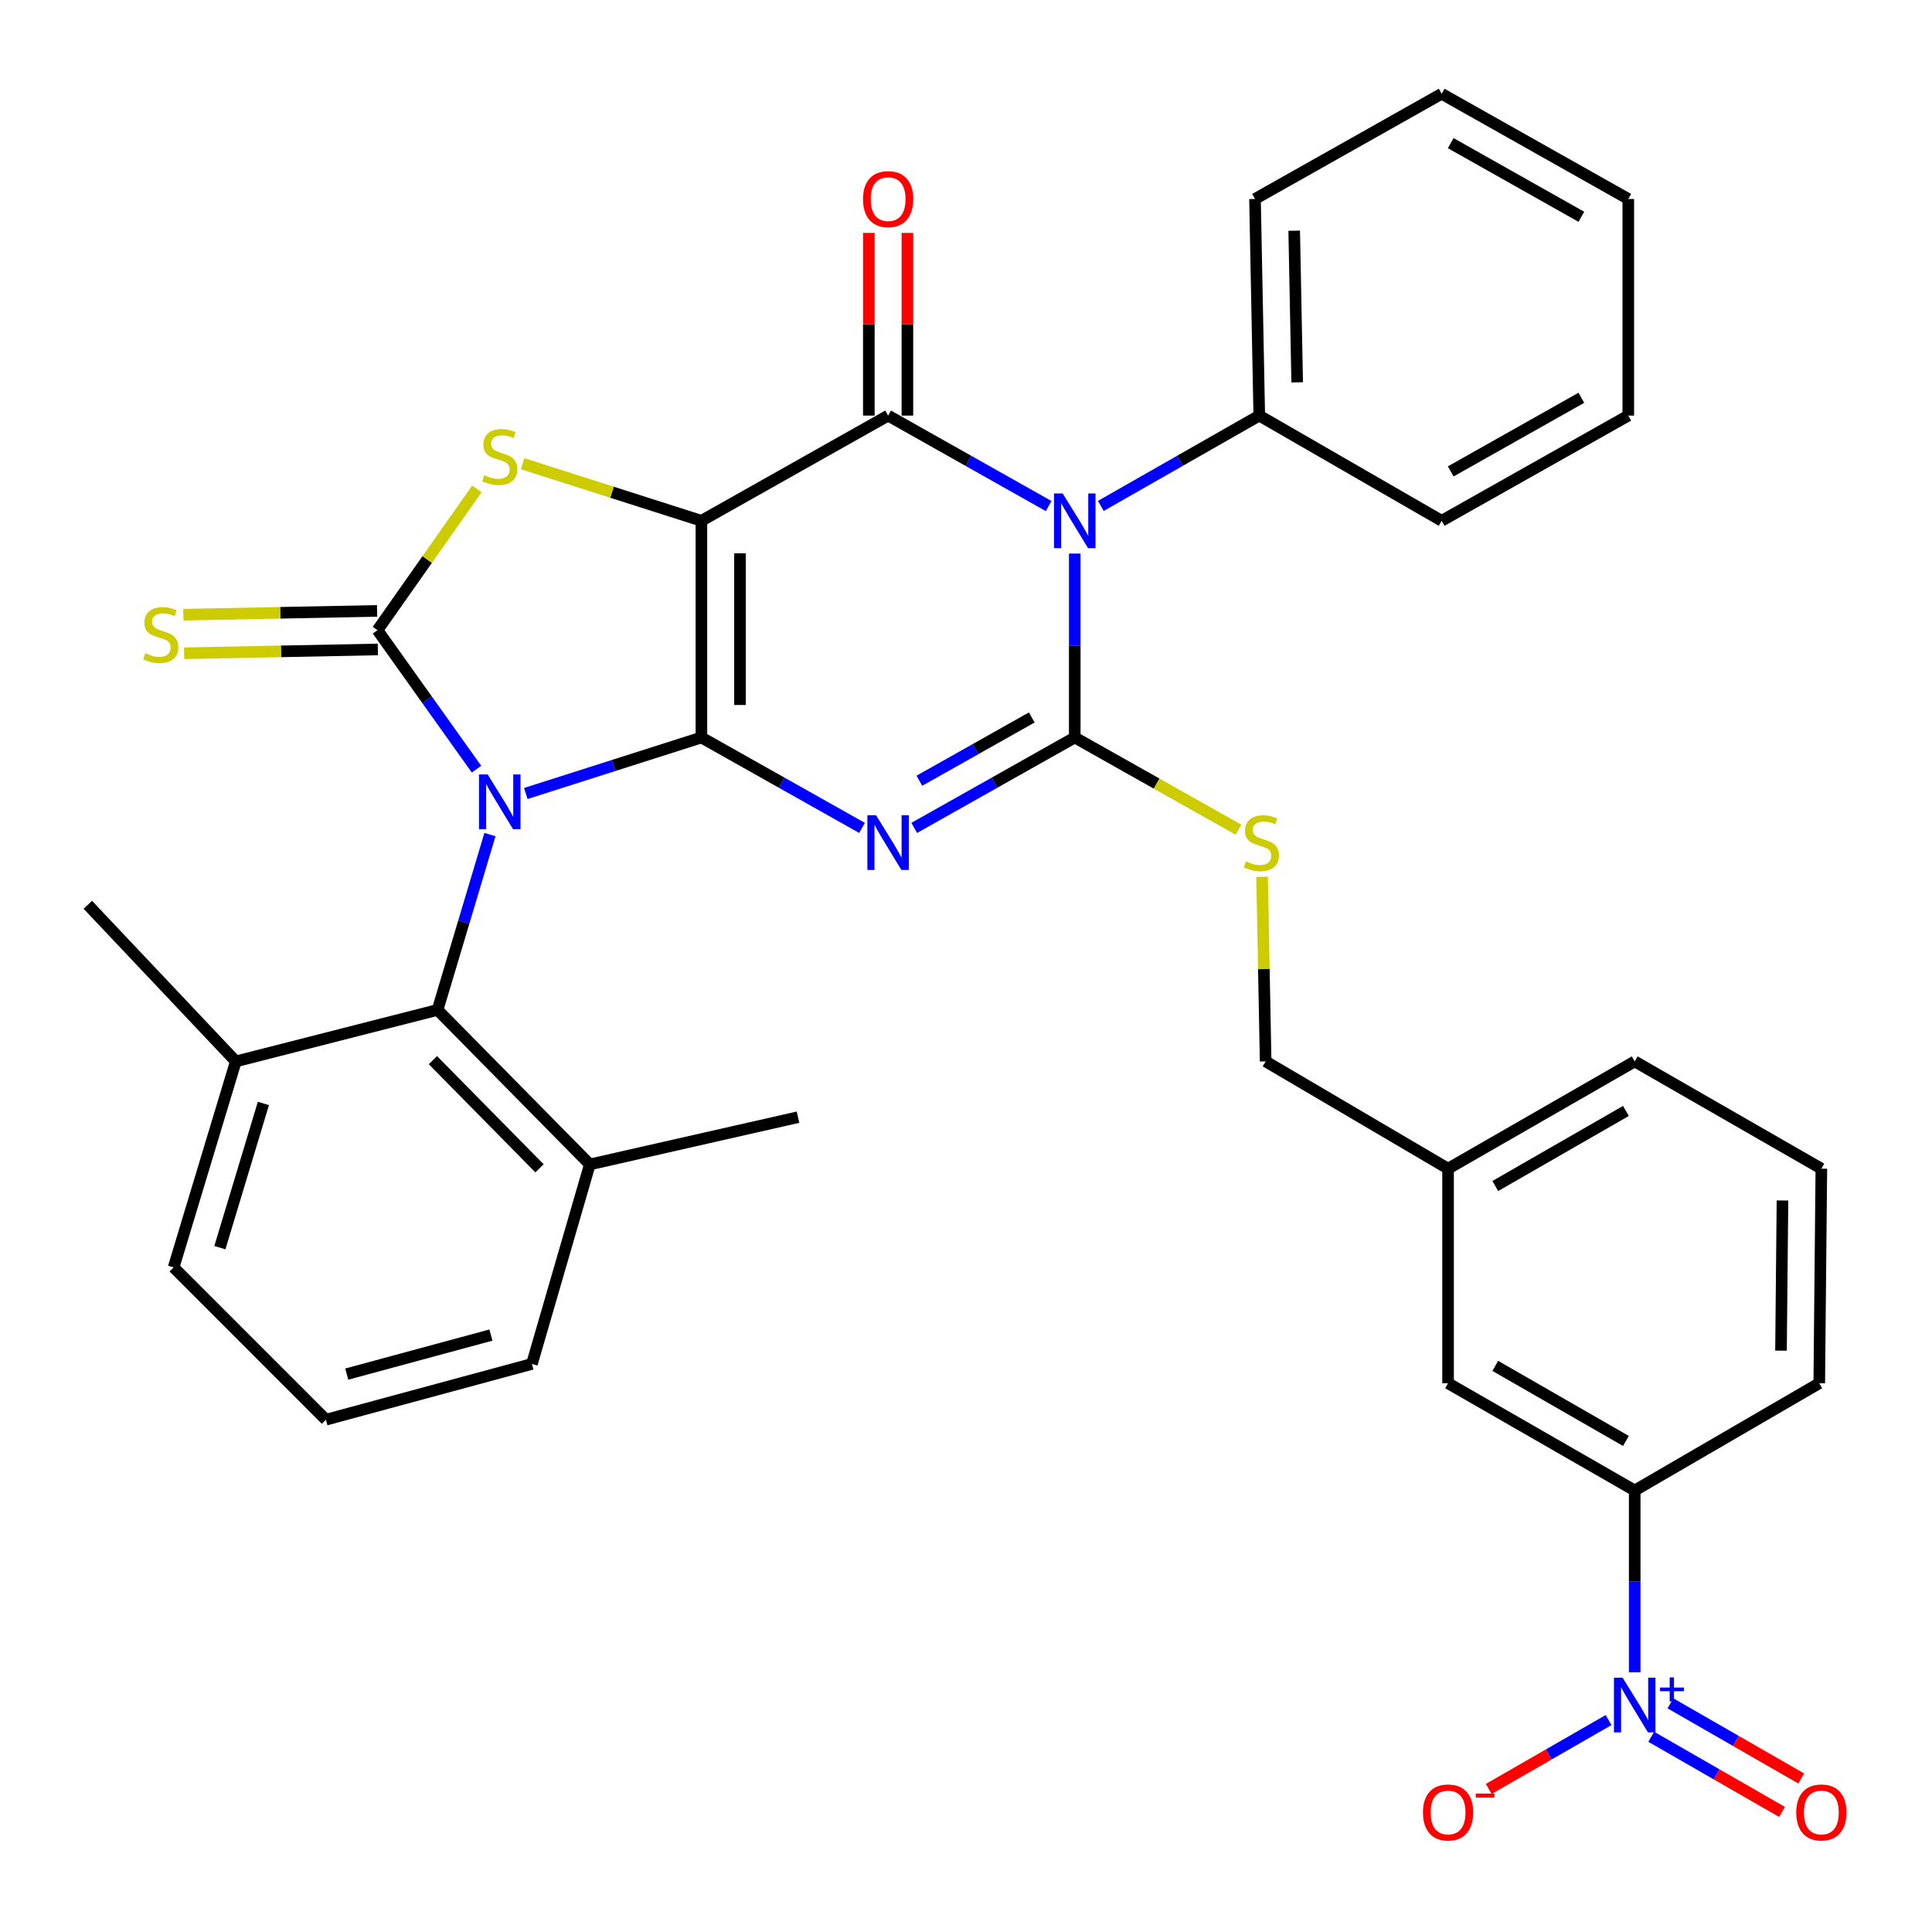 <?xml version='1.0' encoding='iso-8859-1'?>
<svg version='1.1' baseProfile='full'
              xmlns='http://www.w3.org/2000/svg'
                      xmlns:rdkit='http://www.rdkit.org/xml'
                      xmlns:xlink='http://www.w3.org/1999/xlink'
                  xml:space='preserve'
width='1000px' height='1000px' viewBox='0 0 1000 1000'>
<!-- END OF HEADER -->
<rect style='opacity:1.0;fill:#FFFFFF;stroke:none' width='1000' height='1000' x='0' y='0'> </rect>
<path class='bond-0' d='M 363.052,381.726 L 317.601,396.218' style='fill:none;fill-rule:evenodd;stroke:#000000;stroke-width:6px;stroke-linecap:butt;stroke-linejoin:miter;stroke-opacity:1' />
<path class='bond-0' d='M 317.601,396.218 L 272.151,410.71' style='fill:none;fill-rule:evenodd;stroke:#0000FF;stroke-width:6px;stroke-linecap:butt;stroke-linejoin:miter;stroke-opacity:1' />
<path class='bond-1' d='M 363.052,381.726 L 363.052,269.561' style='fill:none;fill-rule:evenodd;stroke:#000000;stroke-width:6px;stroke-linecap:butt;stroke-linejoin:miter;stroke-opacity:1' />
<path class='bond-1' d='M 383.014,364.901 L 383.014,286.386' style='fill:none;fill-rule:evenodd;stroke:#000000;stroke-width:6px;stroke-linecap:butt;stroke-linejoin:miter;stroke-opacity:1' />
<path class='bond-2' d='M 363.052,381.726 L 404.615,405.126' style='fill:none;fill-rule:evenodd;stroke:#000000;stroke-width:6px;stroke-linecap:butt;stroke-linejoin:miter;stroke-opacity:1' />
<path class='bond-2' d='M 404.615,405.126 L 446.178,428.526' style='fill:none;fill-rule:evenodd;stroke:#0000FF;stroke-width:6px;stroke-linecap:butt;stroke-linejoin:miter;stroke-opacity:1' />
<path class='bond-5' d='M 246.64,398.12 L 221.011,362.148' style='fill:none;fill-rule:evenodd;stroke:#0000FF;stroke-width:6px;stroke-linecap:butt;stroke-linejoin:miter;stroke-opacity:1' />
<path class='bond-5' d='M 221.011,362.148 L 195.381,326.176' style='fill:none;fill-rule:evenodd;stroke:#000000;stroke-width:6px;stroke-linecap:butt;stroke-linejoin:miter;stroke-opacity:1' />
<path class='bond-9' d='M 253.6,431.978 L 240.039,477.357' style='fill:none;fill-rule:evenodd;stroke:#0000FF;stroke-width:6px;stroke-linecap:butt;stroke-linejoin:miter;stroke-opacity:1' />
<path class='bond-9' d='M 240.039,477.357 L 226.478,522.736' style='fill:none;fill-rule:evenodd;stroke:#000000;stroke-width:6px;stroke-linecap:butt;stroke-linejoin:miter;stroke-opacity:1' />
<path class='bond-6' d='M 363.052,269.561 L 459.691,215.109' style='fill:none;fill-rule:evenodd;stroke:#000000;stroke-width:6px;stroke-linecap:butt;stroke-linejoin:miter;stroke-opacity:1' />
<path class='bond-7' d='M 363.052,269.561 L 316.772,254.785' style='fill:none;fill-rule:evenodd;stroke:#000000;stroke-width:6px;stroke-linecap:butt;stroke-linejoin:miter;stroke-opacity:1' />
<path class='bond-7' d='M 316.772,254.785 L 270.491,240.009' style='fill:none;fill-rule:evenodd;stroke:#CCCC00;stroke-width:6px;stroke-linecap:butt;stroke-linejoin:miter;stroke-opacity:1' />
<path class='bond-3' d='M 473.202,428.524 L 514.749,405.125' style='fill:none;fill-rule:evenodd;stroke:#0000FF;stroke-width:6px;stroke-linecap:butt;stroke-linejoin:miter;stroke-opacity:1' />
<path class='bond-3' d='M 514.749,405.125 L 556.296,381.726' style='fill:none;fill-rule:evenodd;stroke:#000000;stroke-width:6px;stroke-linecap:butt;stroke-linejoin:miter;stroke-opacity:1' />
<path class='bond-3' d='M 475.871,404.111 L 504.953,387.732' style='fill:none;fill-rule:evenodd;stroke:#0000FF;stroke-width:6px;stroke-linecap:butt;stroke-linejoin:miter;stroke-opacity:1' />
<path class='bond-3' d='M 504.953,387.732 L 534.036,371.352' style='fill:none;fill-rule:evenodd;stroke:#000000;stroke-width:6px;stroke-linecap:butt;stroke-linejoin:miter;stroke-opacity:1' />
<path class='bond-4' d='M 556.296,381.726 L 556.296,334.126' style='fill:none;fill-rule:evenodd;stroke:#000000;stroke-width:6px;stroke-linecap:butt;stroke-linejoin:miter;stroke-opacity:1' />
<path class='bond-4' d='M 556.296,334.126 L 556.296,286.525' style='fill:none;fill-rule:evenodd;stroke:#0000FF;stroke-width:6px;stroke-linecap:butt;stroke-linejoin:miter;stroke-opacity:1' />
<path class='bond-10' d='M 556.296,381.726 L 598.673,405.592' style='fill:none;fill-rule:evenodd;stroke:#000000;stroke-width:6px;stroke-linecap:butt;stroke-linejoin:miter;stroke-opacity:1' />
<path class='bond-10' d='M 598.673,405.592 L 641.05,429.459' style='fill:none;fill-rule:evenodd;stroke:#CCCC00;stroke-width:6px;stroke-linecap:butt;stroke-linejoin:miter;stroke-opacity:1' />
<path class='bond-13' d='M 569.784,261.87 L 610.788,238.49' style='fill:none;fill-rule:evenodd;stroke:#0000FF;stroke-width:6px;stroke-linecap:butt;stroke-linejoin:miter;stroke-opacity:1' />
<path class='bond-13' d='M 610.788,238.49 L 651.793,215.109' style='fill:none;fill-rule:evenodd;stroke:#000000;stroke-width:6px;stroke-linecap:butt;stroke-linejoin:miter;stroke-opacity:1' />
<path class='bond-36' d='M 542.784,261.945 L 501.237,238.527' style='fill:none;fill-rule:evenodd;stroke:#0000FF;stroke-width:6px;stroke-linecap:butt;stroke-linejoin:miter;stroke-opacity:1' />
<path class='bond-36' d='M 501.237,238.527 L 459.691,215.109' style='fill:none;fill-rule:evenodd;stroke:#000000;stroke-width:6px;stroke-linecap:butt;stroke-linejoin:miter;stroke-opacity:1' />
<path class='bond-12' d='M 195.184,316.197 L 145.044,317.188' style='fill:none;fill-rule:evenodd;stroke:#000000;stroke-width:6px;stroke-linecap:butt;stroke-linejoin:miter;stroke-opacity:1' />
<path class='bond-12' d='M 145.044,317.188 L 94.903,318.18' style='fill:none;fill-rule:evenodd;stroke:#CCCC00;stroke-width:6px;stroke-linecap:butt;stroke-linejoin:miter;stroke-opacity:1' />
<path class='bond-12' d='M 195.578,336.155 L 145.438,337.146' style='fill:none;fill-rule:evenodd;stroke:#000000;stroke-width:6px;stroke-linecap:butt;stroke-linejoin:miter;stroke-opacity:1' />
<path class='bond-12' d='M 145.438,337.146 L 95.298,338.138' style='fill:none;fill-rule:evenodd;stroke:#CCCC00;stroke-width:6px;stroke-linecap:butt;stroke-linejoin:miter;stroke-opacity:1' />
<path class='bond-35' d='M 195.381,326.176 L 221.112,289.611' style='fill:none;fill-rule:evenodd;stroke:#000000;stroke-width:6px;stroke-linecap:butt;stroke-linejoin:miter;stroke-opacity:1' />
<path class='bond-35' d='M 221.112,289.611 L 246.843,253.046' style='fill:none;fill-rule:evenodd;stroke:#CCCC00;stroke-width:6px;stroke-linecap:butt;stroke-linejoin:miter;stroke-opacity:1' />
<path class='bond-14' d='M 469.672,215.109 L 469.672,167.83' style='fill:none;fill-rule:evenodd;stroke:#000000;stroke-width:6px;stroke-linecap:butt;stroke-linejoin:miter;stroke-opacity:1' />
<path class='bond-14' d='M 469.672,167.83 L 469.672,120.551' style='fill:none;fill-rule:evenodd;stroke:#FF0000;stroke-width:6px;stroke-linecap:butt;stroke-linejoin:miter;stroke-opacity:1' />
<path class='bond-14' d='M 449.709,215.109 L 449.709,167.83' style='fill:none;fill-rule:evenodd;stroke:#000000;stroke-width:6px;stroke-linecap:butt;stroke-linejoin:miter;stroke-opacity:1' />
<path class='bond-14' d='M 449.709,167.83 L 449.709,120.551' style='fill:none;fill-rule:evenodd;stroke:#FF0000;stroke-width:6px;stroke-linecap:butt;stroke-linejoin:miter;stroke-opacity:1' />
<path class='bond-8' d='M 846.124,865.595 L 846.124,818.535' style='fill:none;fill-rule:evenodd;stroke:#0000FF;stroke-width:6px;stroke-linecap:butt;stroke-linejoin:miter;stroke-opacity:1' />
<path class='bond-8' d='M 846.124,818.535 L 846.124,771.475' style='fill:none;fill-rule:evenodd;stroke:#000000;stroke-width:6px;stroke-linecap:butt;stroke-linejoin:miter;stroke-opacity:1' />
<path class='bond-15' d='M 832.598,890.304 L 801.58,908.129' style='fill:none;fill-rule:evenodd;stroke:#0000FF;stroke-width:6px;stroke-linecap:butt;stroke-linejoin:miter;stroke-opacity:1' />
<path class='bond-15' d='M 801.58,908.129 L 770.562,925.955' style='fill:none;fill-rule:evenodd;stroke:#FF0000;stroke-width:6px;stroke-linecap:butt;stroke-linejoin:miter;stroke-opacity:1' />
<path class='bond-16' d='M 854.676,898.958 L 888.518,918.406' style='fill:none;fill-rule:evenodd;stroke:#0000FF;stroke-width:6px;stroke-linecap:butt;stroke-linejoin:miter;stroke-opacity:1' />
<path class='bond-16' d='M 888.518,918.406 L 922.361,937.854' style='fill:none;fill-rule:evenodd;stroke:#FF0000;stroke-width:6px;stroke-linecap:butt;stroke-linejoin:miter;stroke-opacity:1' />
<path class='bond-16' d='M 864.622,881.65 L 898.465,901.098' style='fill:none;fill-rule:evenodd;stroke:#0000FF;stroke-width:6px;stroke-linecap:butt;stroke-linejoin:miter;stroke-opacity:1' />
<path class='bond-16' d='M 898.465,901.098 L 932.307,920.547' style='fill:none;fill-rule:evenodd;stroke:#FF0000;stroke-width:6px;stroke-linecap:butt;stroke-linejoin:miter;stroke-opacity:1' />
<path class='bond-17' d='M 226.478,522.736 L 305.295,602.707' style='fill:none;fill-rule:evenodd;stroke:#000000;stroke-width:6px;stroke-linecap:butt;stroke-linejoin:miter;stroke-opacity:1' />
<path class='bond-17' d='M 224.083,548.744 L 279.255,604.723' style='fill:none;fill-rule:evenodd;stroke:#000000;stroke-width:6px;stroke-linecap:butt;stroke-linejoin:miter;stroke-opacity:1' />
<path class='bond-18' d='M 226.478,522.736 L 122.054,549.386' style='fill:none;fill-rule:evenodd;stroke:#000000;stroke-width:6px;stroke-linecap:butt;stroke-linejoin:miter;stroke-opacity:1' />
<path class='bond-20' d='M 653.245,453.846 L 654.171,501.616' style='fill:none;fill-rule:evenodd;stroke:#CCCC00;stroke-width:6px;stroke-linecap:butt;stroke-linejoin:miter;stroke-opacity:1' />
<path class='bond-20' d='M 654.171,501.616 L 655.097,549.386' style='fill:none;fill-rule:evenodd;stroke:#000000;stroke-width:6px;stroke-linecap:butt;stroke-linejoin:miter;stroke-opacity:1' />
<path class='bond-11' d='M 846.124,771.475 L 749.518,715.958' style='fill:none;fill-rule:evenodd;stroke:#000000;stroke-width:6px;stroke-linecap:butt;stroke-linejoin:miter;stroke-opacity:1' />
<path class='bond-11' d='M 841.579,745.84 L 773.955,706.978' style='fill:none;fill-rule:evenodd;stroke:#000000;stroke-width:6px;stroke-linecap:butt;stroke-linejoin:miter;stroke-opacity:1' />
<path class='bond-39' d='M 846.124,771.475 L 941.642,715.958' style='fill:none;fill-rule:evenodd;stroke:#000000;stroke-width:6px;stroke-linecap:butt;stroke-linejoin:miter;stroke-opacity:1' />
<path class='bond-27' d='M 651.793,215.109 L 649.586,102.988' style='fill:none;fill-rule:evenodd;stroke:#000000;stroke-width:6px;stroke-linecap:butt;stroke-linejoin:miter;stroke-opacity:1' />
<path class='bond-27' d='M 671.42,197.898 L 669.875,119.414' style='fill:none;fill-rule:evenodd;stroke:#000000;stroke-width:6px;stroke-linecap:butt;stroke-linejoin:miter;stroke-opacity:1' />
<path class='bond-28' d='M 651.793,215.109 L 746.202,269.561' style='fill:none;fill-rule:evenodd;stroke:#000000;stroke-width:6px;stroke-linecap:butt;stroke-linejoin:miter;stroke-opacity:1' />
<path class='bond-25' d='M 305.295,602.707 L 275.318,705.966' style='fill:none;fill-rule:evenodd;stroke:#000000;stroke-width:6px;stroke-linecap:butt;stroke-linejoin:miter;stroke-opacity:1' />
<path class='bond-29' d='M 305.295,602.707 L 413.046,578.253' style='fill:none;fill-rule:evenodd;stroke:#000000;stroke-width:6px;stroke-linecap:butt;stroke-linejoin:miter;stroke-opacity:1' />
<path class='bond-26' d='M 122.054,549.386 L 89.87,655.994' style='fill:none;fill-rule:evenodd;stroke:#000000;stroke-width:6px;stroke-linecap:butt;stroke-linejoin:miter;stroke-opacity:1' />
<path class='bond-26' d='M 136.336,571.146 L 113.808,645.772' style='fill:none;fill-rule:evenodd;stroke:#000000;stroke-width:6px;stroke-linecap:butt;stroke-linejoin:miter;stroke-opacity:1' />
<path class='bond-30' d='M 122.054,549.386 L 45.455,468.317' style='fill:none;fill-rule:evenodd;stroke:#000000;stroke-width:6px;stroke-linecap:butt;stroke-linejoin:miter;stroke-opacity:1' />
<path class='bond-19' d='M 749.518,715.958 L 749.518,604.902' style='fill:none;fill-rule:evenodd;stroke:#000000;stroke-width:6px;stroke-linecap:butt;stroke-linejoin:miter;stroke-opacity:1' />
<path class='bond-21' d='M 655.097,549.386 L 749.518,604.902' style='fill:none;fill-rule:evenodd;stroke:#000000;stroke-width:6px;stroke-linecap:butt;stroke-linejoin:miter;stroke-opacity:1' />
<path class='bond-31' d='M 749.518,604.902 L 846.124,549.386' style='fill:none;fill-rule:evenodd;stroke:#000000;stroke-width:6px;stroke-linecap:butt;stroke-linejoin:miter;stroke-opacity:1' />
<path class='bond-31' d='M 773.955,613.883 L 841.579,575.021' style='fill:none;fill-rule:evenodd;stroke:#000000;stroke-width:6px;stroke-linecap:butt;stroke-linejoin:miter;stroke-opacity:1' />
<path class='bond-22' d='M 941.642,715.958 L 942.729,604.902' style='fill:none;fill-rule:evenodd;stroke:#000000;stroke-width:6px;stroke-linecap:butt;stroke-linejoin:miter;stroke-opacity:1' />
<path class='bond-22' d='M 921.844,699.105 L 922.605,621.365' style='fill:none;fill-rule:evenodd;stroke:#000000;stroke-width:6px;stroke-linecap:butt;stroke-linejoin:miter;stroke-opacity:1' />
<path class='bond-23' d='M 168.698,734.834 L 89.87,655.994' style='fill:none;fill-rule:evenodd;stroke:#000000;stroke-width:6px;stroke-linecap:butt;stroke-linejoin:miter;stroke-opacity:1' />
<path class='bond-37' d='M 168.698,734.834 L 275.318,705.966' style='fill:none;fill-rule:evenodd;stroke:#000000;stroke-width:6px;stroke-linecap:butt;stroke-linejoin:miter;stroke-opacity:1' />
<path class='bond-37' d='M 179.474,711.235 L 254.108,691.028' style='fill:none;fill-rule:evenodd;stroke:#000000;stroke-width:6px;stroke-linecap:butt;stroke-linejoin:miter;stroke-opacity:1' />
<path class='bond-24' d='M 942.729,604.902 L 846.124,549.386' style='fill:none;fill-rule:evenodd;stroke:#000000;stroke-width:6px;stroke-linecap:butt;stroke-linejoin:miter;stroke-opacity:1' />
<path class='bond-32' d='M 649.586,102.988 L 746.202,48.536' style='fill:none;fill-rule:evenodd;stroke:#000000;stroke-width:6px;stroke-linecap:butt;stroke-linejoin:miter;stroke-opacity:1' />
<path class='bond-33' d='M 746.202,269.561 L 842.797,215.109' style='fill:none;fill-rule:evenodd;stroke:#000000;stroke-width:6px;stroke-linecap:butt;stroke-linejoin:miter;stroke-opacity:1' />
<path class='bond-33' d='M 750.889,244.004 L 818.505,205.887' style='fill:none;fill-rule:evenodd;stroke:#000000;stroke-width:6px;stroke-linecap:butt;stroke-linejoin:miter;stroke-opacity:1' />
<path class='bond-38' d='M 746.202,48.536 L 842.797,102.988' style='fill:none;fill-rule:evenodd;stroke:#000000;stroke-width:6px;stroke-linecap:butt;stroke-linejoin:miter;stroke-opacity:1' />
<path class='bond-38' d='M 750.889,74.093 L 818.505,112.21' style='fill:none;fill-rule:evenodd;stroke:#000000;stroke-width:6px;stroke-linecap:butt;stroke-linejoin:miter;stroke-opacity:1' />
<path class='bond-34' d='M 842.797,215.109 L 842.797,102.988' style='fill:none;fill-rule:evenodd;stroke:#000000;stroke-width:6px;stroke-linecap:butt;stroke-linejoin:miter;stroke-opacity:1' />
<path  class='atom-1' d='M 252.412 400.847
L 261.692 415.847
Q 262.612 417.327, 264.092 420.007
Q 265.572 422.687, 265.652 422.847
L 265.652 400.847
L 269.412 400.847
L 269.412 429.167
L 265.532 429.167
L 255.572 412.767
Q 254.412 410.847, 253.172 408.647
Q 251.972 406.447, 251.612 405.767
L 251.612 429.167
L 247.932 429.167
L 247.932 400.847
L 252.412 400.847
' fill='#0000FF'/>
<path  class='atom-3' d='M 453.431 421.974
L 462.711 436.974
Q 463.631 438.454, 465.111 441.134
Q 466.591 443.814, 466.671 443.974
L 466.671 421.974
L 470.431 421.974
L 470.431 450.294
L 466.551 450.294
L 456.591 433.894
Q 455.431 431.974, 454.191 429.774
Q 452.991 427.574, 452.631 426.894
L 452.631 450.294
L 448.951 450.294
L 448.951 421.974
L 453.431 421.974
' fill='#0000FF'/>
<path  class='atom-5' d='M 550.036 255.401
L 559.316 270.401
Q 560.236 271.881, 561.716 274.561
Q 563.196 277.241, 563.276 277.401
L 563.276 255.401
L 567.036 255.401
L 567.036 283.721
L 563.156 283.721
L 553.196 267.321
Q 552.036 265.401, 550.796 263.201
Q 549.596 261.001, 549.236 260.321
L 549.236 283.721
L 545.556 283.721
L 545.556 255.401
L 550.036 255.401
' fill='#0000FF'/>
<path  class='atom-8' d='M 250.672 245.955
Q 250.992 246.075, 252.312 246.635
Q 253.632 247.195, 255.072 247.555
Q 256.552 247.875, 257.992 247.875
Q 260.672 247.875, 262.232 246.595
Q 263.792 245.275, 263.792 242.995
Q 263.792 241.435, 262.992 240.475
Q 262.232 239.515, 261.032 238.995
Q 259.832 238.475, 257.832 237.875
Q 255.312 237.115, 253.792 236.395
Q 252.312 235.675, 251.232 234.155
Q 250.192 232.635, 250.192 230.075
Q 250.192 226.515, 252.592 224.315
Q 255.032 222.115, 259.832 222.115
Q 263.112 222.115, 266.832 223.675
L 265.912 226.755
Q 262.512 225.355, 259.952 225.355
Q 257.192 225.355, 255.672 226.515
Q 254.152 227.635, 254.192 229.595
Q 254.192 231.115, 254.952 232.035
Q 255.752 232.955, 256.872 233.475
Q 258.032 233.995, 259.952 234.595
Q 262.512 235.395, 264.032 236.195
Q 265.552 236.995, 266.632 238.635
Q 267.752 240.235, 267.752 242.995
Q 267.752 246.915, 265.112 249.035
Q 262.512 251.115, 258.152 251.115
Q 255.632 251.115, 253.712 250.555
Q 251.832 250.035, 249.592 249.115
L 250.672 245.955
' fill='#CCCC00'/>
<path  class='atom-9' d='M 839.864 868.371
L 849.144 883.371
Q 850.064 884.851, 851.544 887.531
Q 853.024 890.211, 853.104 890.371
L 853.104 868.371
L 856.864 868.371
L 856.864 896.691
L 852.984 896.691
L 843.024 880.291
Q 841.864 878.371, 840.624 876.171
Q 839.424 873.971, 839.064 873.291
L 839.064 896.691
L 835.384 896.691
L 835.384 868.371
L 839.864 868.371
' fill='#0000FF'/>
<path  class='atom-9' d='M 859.24 873.476
L 864.229 873.476
L 864.229 868.222
L 866.447 868.222
L 866.447 873.476
L 871.569 873.476
L 871.569 875.377
L 866.447 875.377
L 866.447 880.657
L 864.229 880.657
L 864.229 875.377
L 859.24 875.377
L 859.24 873.476
' fill='#0000FF'/>
<path  class='atom-11' d='M 644.902 445.854
Q 645.222 445.974, 646.542 446.534
Q 647.862 447.094, 649.302 447.454
Q 650.782 447.774, 652.222 447.774
Q 654.902 447.774, 656.462 446.494
Q 658.022 445.174, 658.022 442.894
Q 658.022 441.334, 657.222 440.374
Q 656.462 439.414, 655.262 438.894
Q 654.062 438.374, 652.062 437.774
Q 649.542 437.014, 648.022 436.294
Q 646.542 435.574, 645.462 434.054
Q 644.422 432.534, 644.422 429.974
Q 644.422 426.414, 646.822 424.214
Q 649.262 422.014, 654.062 422.014
Q 657.342 422.014, 661.062 423.574
L 660.142 426.654
Q 656.742 425.254, 654.182 425.254
Q 651.422 425.254, 649.902 426.414
Q 648.382 427.534, 648.422 429.494
Q 648.422 431.014, 649.182 431.934
Q 649.982 432.854, 651.102 433.374
Q 652.262 433.894, 654.182 434.494
Q 656.742 435.294, 658.262 436.094
Q 659.782 436.894, 660.862 438.534
Q 661.982 440.134, 661.982 442.894
Q 661.982 446.814, 659.342 448.934
Q 656.742 451.014, 652.382 451.014
Q 649.862 451.014, 647.942 450.454
Q 646.062 449.934, 643.822 449.014
L 644.902 445.854
' fill='#CCCC00'/>
<path  class='atom-13' d='M 75.216 338.114
Q 75.536 338.234, 76.856 338.794
Q 78.176 339.354, 79.616 339.714
Q 81.096 340.034, 82.536 340.034
Q 85.216 340.034, 86.776 338.754
Q 88.336 337.434, 88.336 335.154
Q 88.336 333.594, 87.536 332.634
Q 86.776 331.674, 85.576 331.154
Q 84.376 330.634, 82.376 330.034
Q 79.856 329.274, 78.336 328.554
Q 76.856 327.834, 75.776 326.314
Q 74.736 324.794, 74.736 322.234
Q 74.736 318.674, 77.136 316.474
Q 79.576 314.274, 84.376 314.274
Q 87.656 314.274, 91.376 315.834
L 90.456 318.914
Q 87.056 317.514, 84.496 317.514
Q 81.736 317.514, 80.216 318.674
Q 78.696 319.794, 78.736 321.754
Q 78.736 323.274, 79.496 324.194
Q 80.296 325.114, 81.416 325.634
Q 82.576 326.154, 84.496 326.754
Q 87.056 327.554, 88.576 328.354
Q 90.096 329.154, 91.176 330.794
Q 92.296 332.394, 92.296 335.154
Q 92.296 339.074, 89.656 341.194
Q 87.056 343.274, 82.696 343.274
Q 80.176 343.274, 78.256 342.714
Q 76.376 342.194, 74.136 341.274
L 75.216 338.114
' fill='#CCCC00'/>
<path  class='atom-15' d='M 446.691 103.068
Q 446.691 96.268, 450.051 92.468
Q 453.411 88.668, 459.691 88.668
Q 465.971 88.668, 469.331 92.468
Q 472.691 96.268, 472.691 103.068
Q 472.691 109.948, 469.291 113.868
Q 465.891 117.748, 459.691 117.748
Q 453.451 117.748, 450.051 113.868
Q 446.691 109.988, 446.691 103.068
M 459.691 114.548
Q 464.011 114.548, 466.331 111.668
Q 468.691 108.748, 468.691 103.068
Q 468.691 97.508, 466.331 94.708
Q 464.011 91.868, 459.691 91.868
Q 455.371 91.868, 453.011 94.668
Q 450.691 97.468, 450.691 103.068
Q 450.691 108.788, 453.011 111.668
Q 455.371 114.548, 459.691 114.548
' fill='#FF0000'/>
<path  class='atom-16' d='M 736.518 938.128
Q 736.518 931.328, 739.878 927.528
Q 743.238 923.728, 749.518 923.728
Q 755.798 923.728, 759.158 927.528
Q 762.518 931.328, 762.518 938.128
Q 762.518 945.008, 759.118 948.928
Q 755.718 952.808, 749.518 952.808
Q 743.278 952.808, 739.878 948.928
Q 736.518 945.048, 736.518 938.128
M 749.518 949.608
Q 753.838 949.608, 756.158 946.728
Q 758.518 943.808, 758.518 938.128
Q 758.518 932.568, 756.158 929.768
Q 753.838 926.928, 749.518 926.928
Q 745.198 926.928, 742.838 929.728
Q 740.518 932.528, 740.518 938.128
Q 740.518 943.848, 742.838 946.728
Q 745.198 949.608, 749.518 949.608
' fill='#FF0000'/>
<path  class='atom-16' d='M 763.838 928.35
L 773.527 928.35
L 773.527 930.462
L 763.838 930.462
L 763.838 928.35
' fill='#FF0000'/>
<path  class='atom-17' d='M 929.729 938.128
Q 929.729 931.328, 933.089 927.528
Q 936.449 923.728, 942.729 923.728
Q 949.009 923.728, 952.369 927.528
Q 955.729 931.328, 955.729 938.128
Q 955.729 945.008, 952.329 948.928
Q 948.929 952.808, 942.729 952.808
Q 936.489 952.808, 933.089 948.928
Q 929.729 945.048, 929.729 938.128
M 942.729 949.608
Q 947.049 949.608, 949.369 946.728
Q 951.729 943.808, 951.729 938.128
Q 951.729 932.568, 949.369 929.768
Q 947.049 926.928, 942.729 926.928
Q 938.409 926.928, 936.049 929.728
Q 933.729 932.528, 933.729 938.128
Q 933.729 943.848, 936.049 946.728
Q 938.409 949.608, 942.729 949.608
' fill='#FF0000'/>
</svg>
